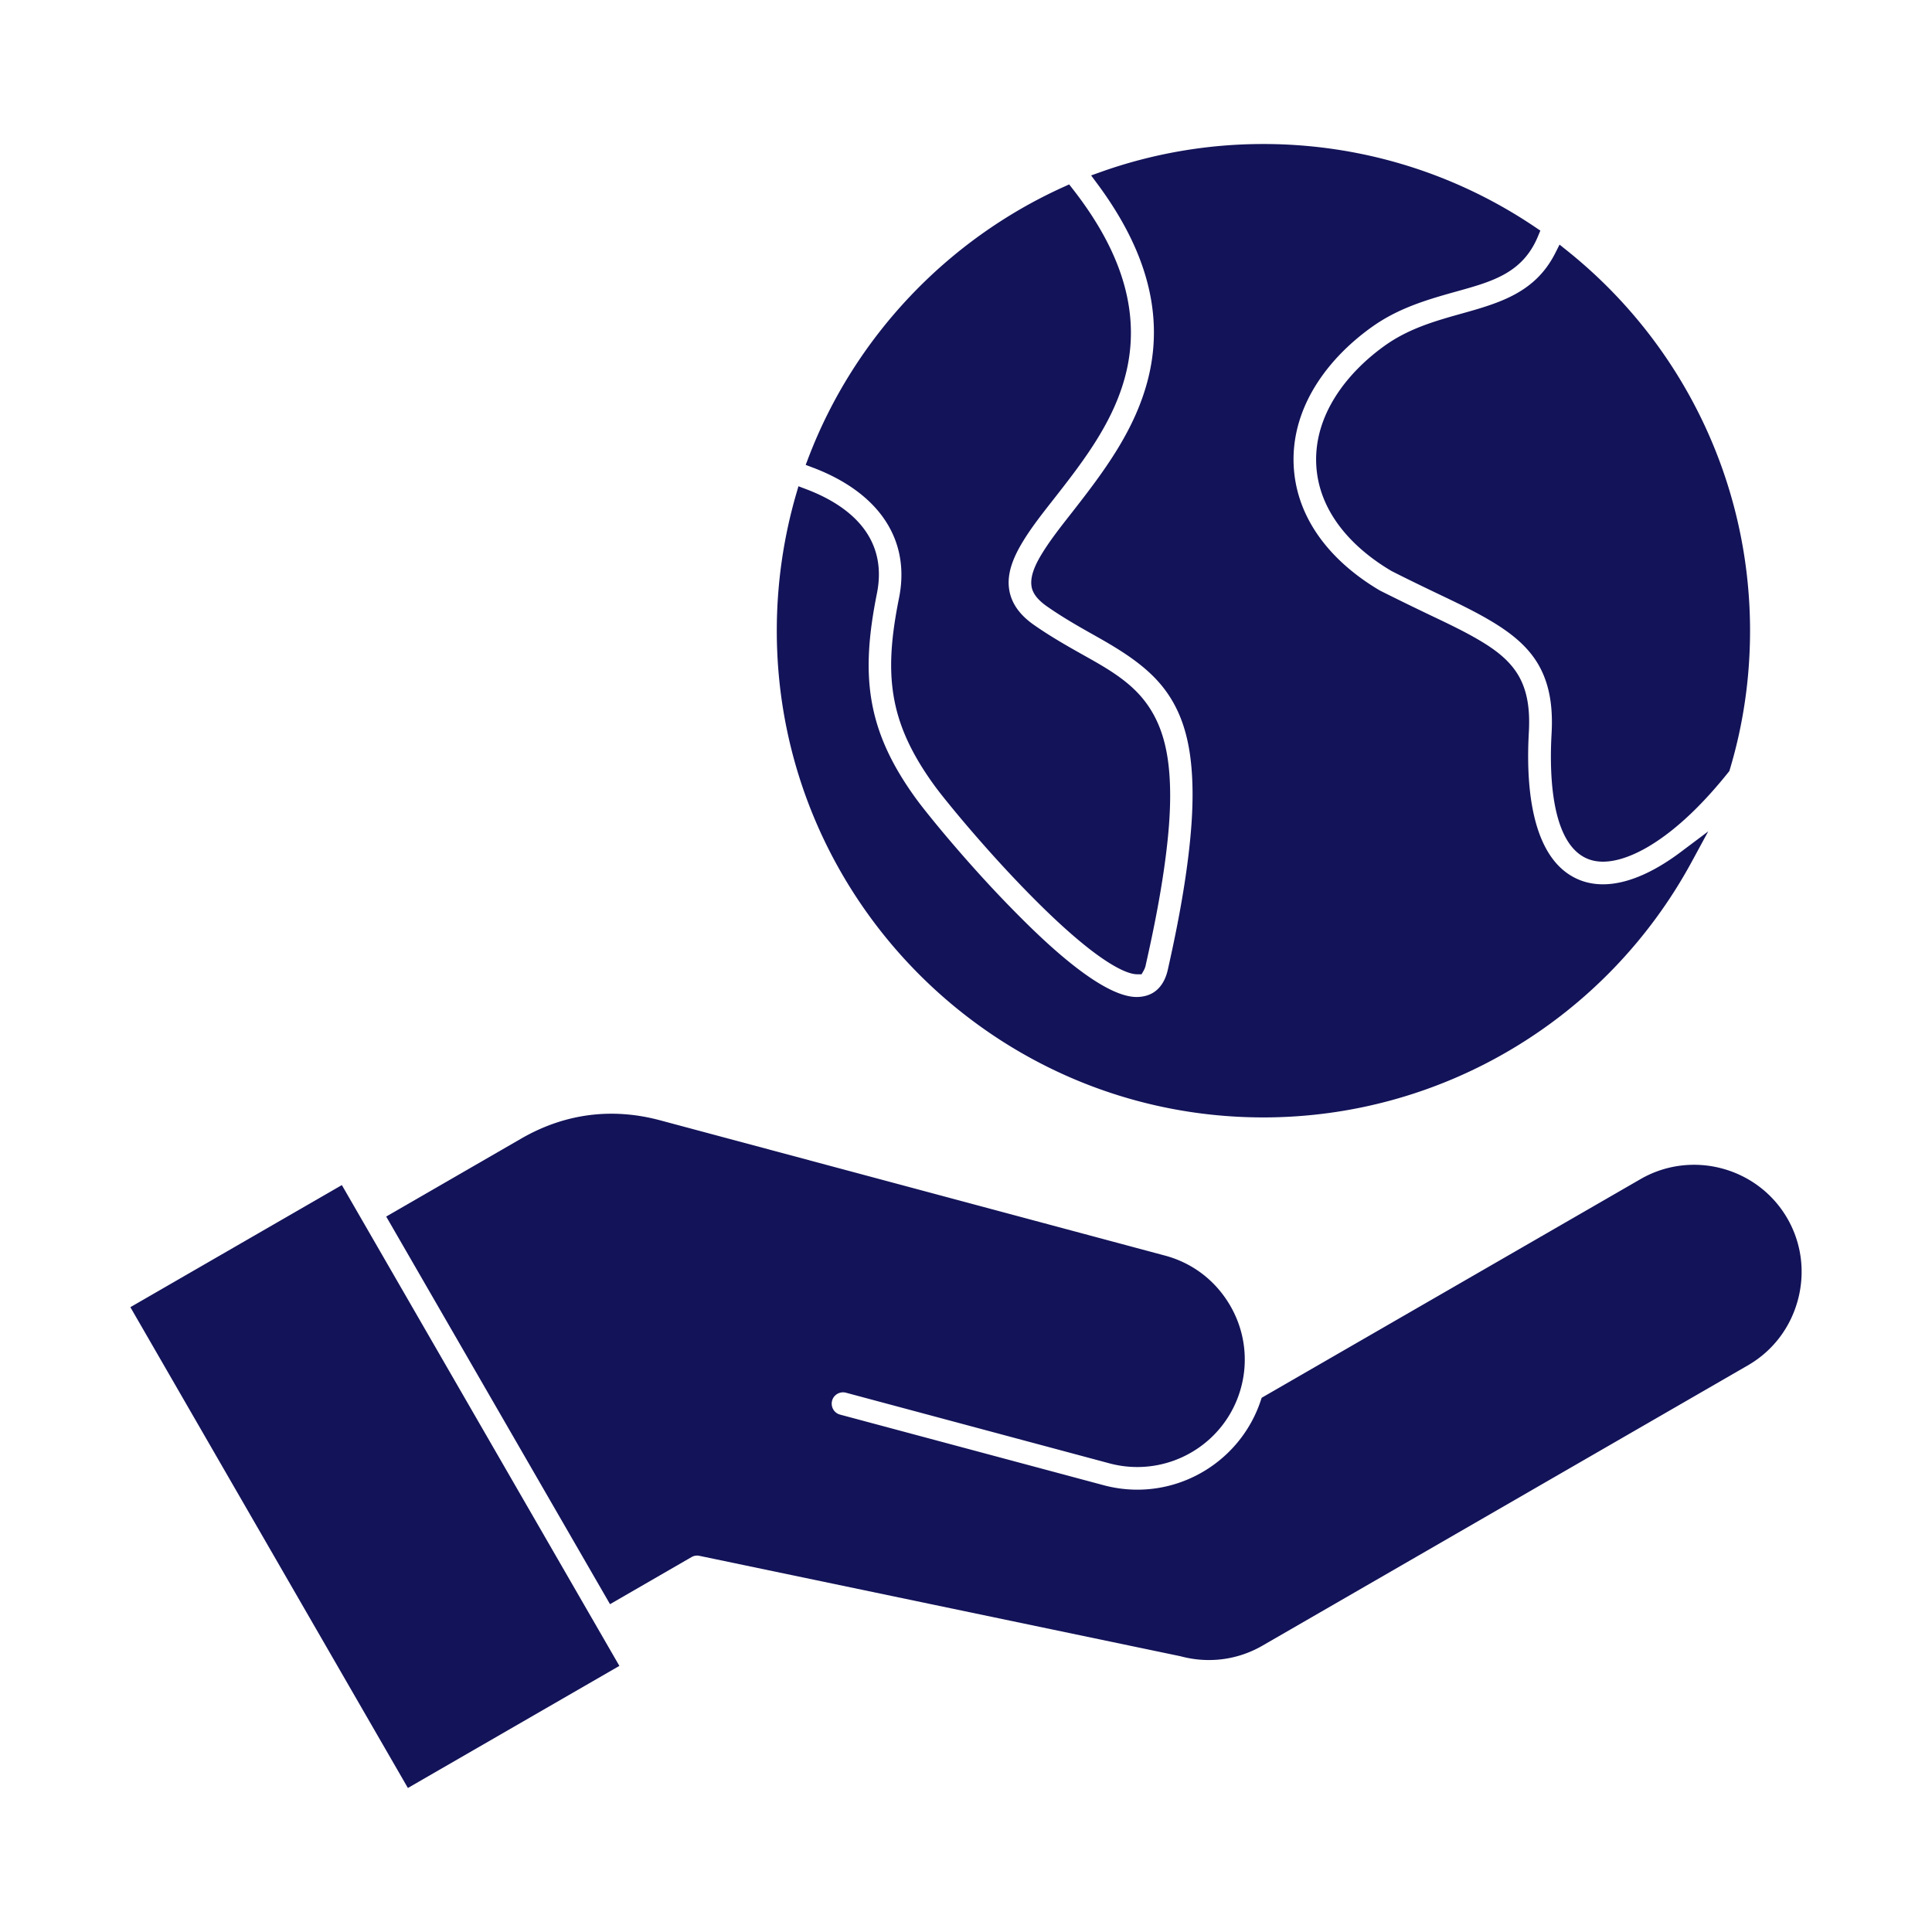 <?xml version="1.0" encoding="UTF-8"?>
<svg xmlns="http://www.w3.org/2000/svg" xmlns:xlink="http://www.w3.org/1999/xlink" version="1.1" width="512" height="512" x="0" y="0" viewBox="0 0 512 512" style="enable-background:new 0 0 512 512" xml:space="preserve" class="">
  <g>
    <path d="m215.395 123.909-1.879-.708.716-1.876c12.143-31.844 36.632-57.78 67.675-71.804l1.433-.647.967 1.239c10.836 13.883 18.333 30.099 14.282 47.97-2.955 13.035-11.091 23.644-19.154 33.943-2.993 3.823-6.163 7.779-8.64 11.956-1.837 3.099-3.488 6.698-3.494 10.369-.001.599.042 1.197.129 1.79.604 4.082 3.228 7.119 6.521 9.429 4.13 2.896 8.453 5.389 12.847 7.853 4.859 2.725 9.947 5.519 13.96 9.438 6.487 6.334 8.657 14.34 9.204 23.175.418 6.751-.129 13.737-.969 20.436-1.227 9.795-3.181 19.586-5.335 29.146a5.03 5.03 0 0 1-.556 1.568l-.576 1.008h-1.161c-2.363 0-5.778-1.969-7.683-3.178-2.862-1.817-5.593-3.96-8.182-6.144-4.198-3.542-8.197-7.372-12.059-11.274-5.636-5.695-11.059-11.65-16.281-17.726a311.697 311.697 0 0 1-6.027-7.213c-1.271-1.572-2.558-3.176-3.74-4.817-12.007-16.681-13.163-29.361-9.14-49.369 1.037-5.159.86-10.387-.999-15.341-3.617-9.644-12.567-15.721-21.859-19.223zm171.87-40.779c-7.273 2.027-14.109 4.042-20.342 8.514-10.087 7.238-18.692 18.357-18.11 31.368.563 12.583 9.55 22.175 19.898 28.28l.054.032.056.028c3.889 1.979 7.813 3.882 11.749 5.766 5.094 2.439 10.341 4.887 15.167 7.823 3.857 2.347 7.566 5.114 10.32 8.735 4.615 6.066 5.542 13.351 5.125 20.773-.497 8.857-.658 29.294 9.813 33.247 5.115 1.932 11.522-.771 15.907-3.371 8.049-4.772 15.353-12.427 21.151-19.68l.241-.302.112-.37c3.601-11.948 5.375-24.352 5.375-36.828 0-39.358-17.874-76.249-48.558-100.781l-1.925-1.539-1.11 2.2c-5.268 10.454-14.538 13.21-24.923 16.105zM34.549 346.414l73.546 127.42 56.046-32.355-73.546-127.42zm300.249-50.287c47.519 0 90.94-26.13 113.525-67.742l4.372-8.055-7.33 5.502c-5.708 4.284-13.229 8.52-20.573 8.52-2.003 0-4.017-.329-5.893-1.041-13.9-5.274-14.412-27.17-13.743-39.196.296-5.322-.106-10.827-2.974-15.471-2.219-3.593-5.565-6.174-9.116-8.356-4.746-2.916-10.051-5.35-15.076-7.76a784.774 784.774 0 0 1-12.05-5.904l-.221-.11c-12.273-7.217-22.19-18.459-22.884-33.224a33.241 33.241 0 0 1 .004-3.204c.684-13.84 9.673-25.492 20.563-33.319 6.889-4.951 14.182-7.179 22.221-9.423 9.523-2.659 17.831-4.776 21.958-14.719l.626-1.509-1.354-.915c-21.352-14.418-46.292-22.036-72.057-22.036-14.693 0-29.251 2.49-43.093 7.42l-2.545.906 1.61 2.169c11.271 15.185 18.23 32.468 13.558 51.44-3.371 13.689-11.661 24.732-20.175 35.62-2.623 3.353-5.364 6.791-7.638 10.389-1.566 2.477-3.575 6.055-3.168 9.097.246 2.338 2.259 4.192 4.069 5.461 3.954 2.773 8.091 5.16 12.297 7.519 5.902 3.31 12.134 6.958 16.787 11.945 6.476 6.938 8.735 15.417 9.36 24.699.482 7.162-.034 14.55-.886 21.666-1.225 10.231-3.232 20.456-5.492 30.504-.774 3.44-2.714 6.284-6.313 7.015a9.612 9.612 0 0 1-1.943.199c-9.737 0-26.069-16.318-32.197-22.518-5.75-5.818-11.28-11.901-16.599-18.115a313.502 313.502 0 0 1-6.117-7.355c-1.283-1.595-2.576-3.218-3.773-4.878-12.97-17.99-14.491-32.452-10.149-54.053 2.877-14.319-6.395-22.99-18.766-27.666l-2.026-.766-.603 2.08a130.12 130.12 0 0 0-5.136 36.203c.001 71.107 57.823 128.981 128.94 128.981zm138.878 26.786c-7.84-13.589-25.342-18.27-38.927-10.43l-100.394 57.941-.239.723c-4.659 14.067-17.906 23.632-32.704 23.632-3.03 0-6.014-.398-8.941-1.182l-69.86-18.715c-1.605-.43-2.515-2.09-2.096-3.683.421-1.596 2.095-2.538 3.682-2.113l69.814 18.716a28.442 28.442 0 0 0 21.866-2.99 28.358 28.358 0 0 0 13.033-17.161 28.372 28.372 0 0 0-2.871-21.603c-3.814-6.592-9.911-11.323-17.274-13.296l-133.821-35.858c-12.82-3.435-25.33-1.793-36.823 4.845L102.349 322.4l59.312 102.725 21.585-12.472a2.934 2.934 0 0 1 2.103-.341l127.407 26.591c.041.009.084.016.125.027l.049.014c7.327 1.954 15.032.98 21.603-2.813l128.671-74.295c6.596-3.809 11.264-9.957 13.246-17.305 1.973-7.321 1.017-15.048-2.774-21.618z" fill="#131359" opacity="1" data-original="#000000"></path>
  </g>
</svg>

